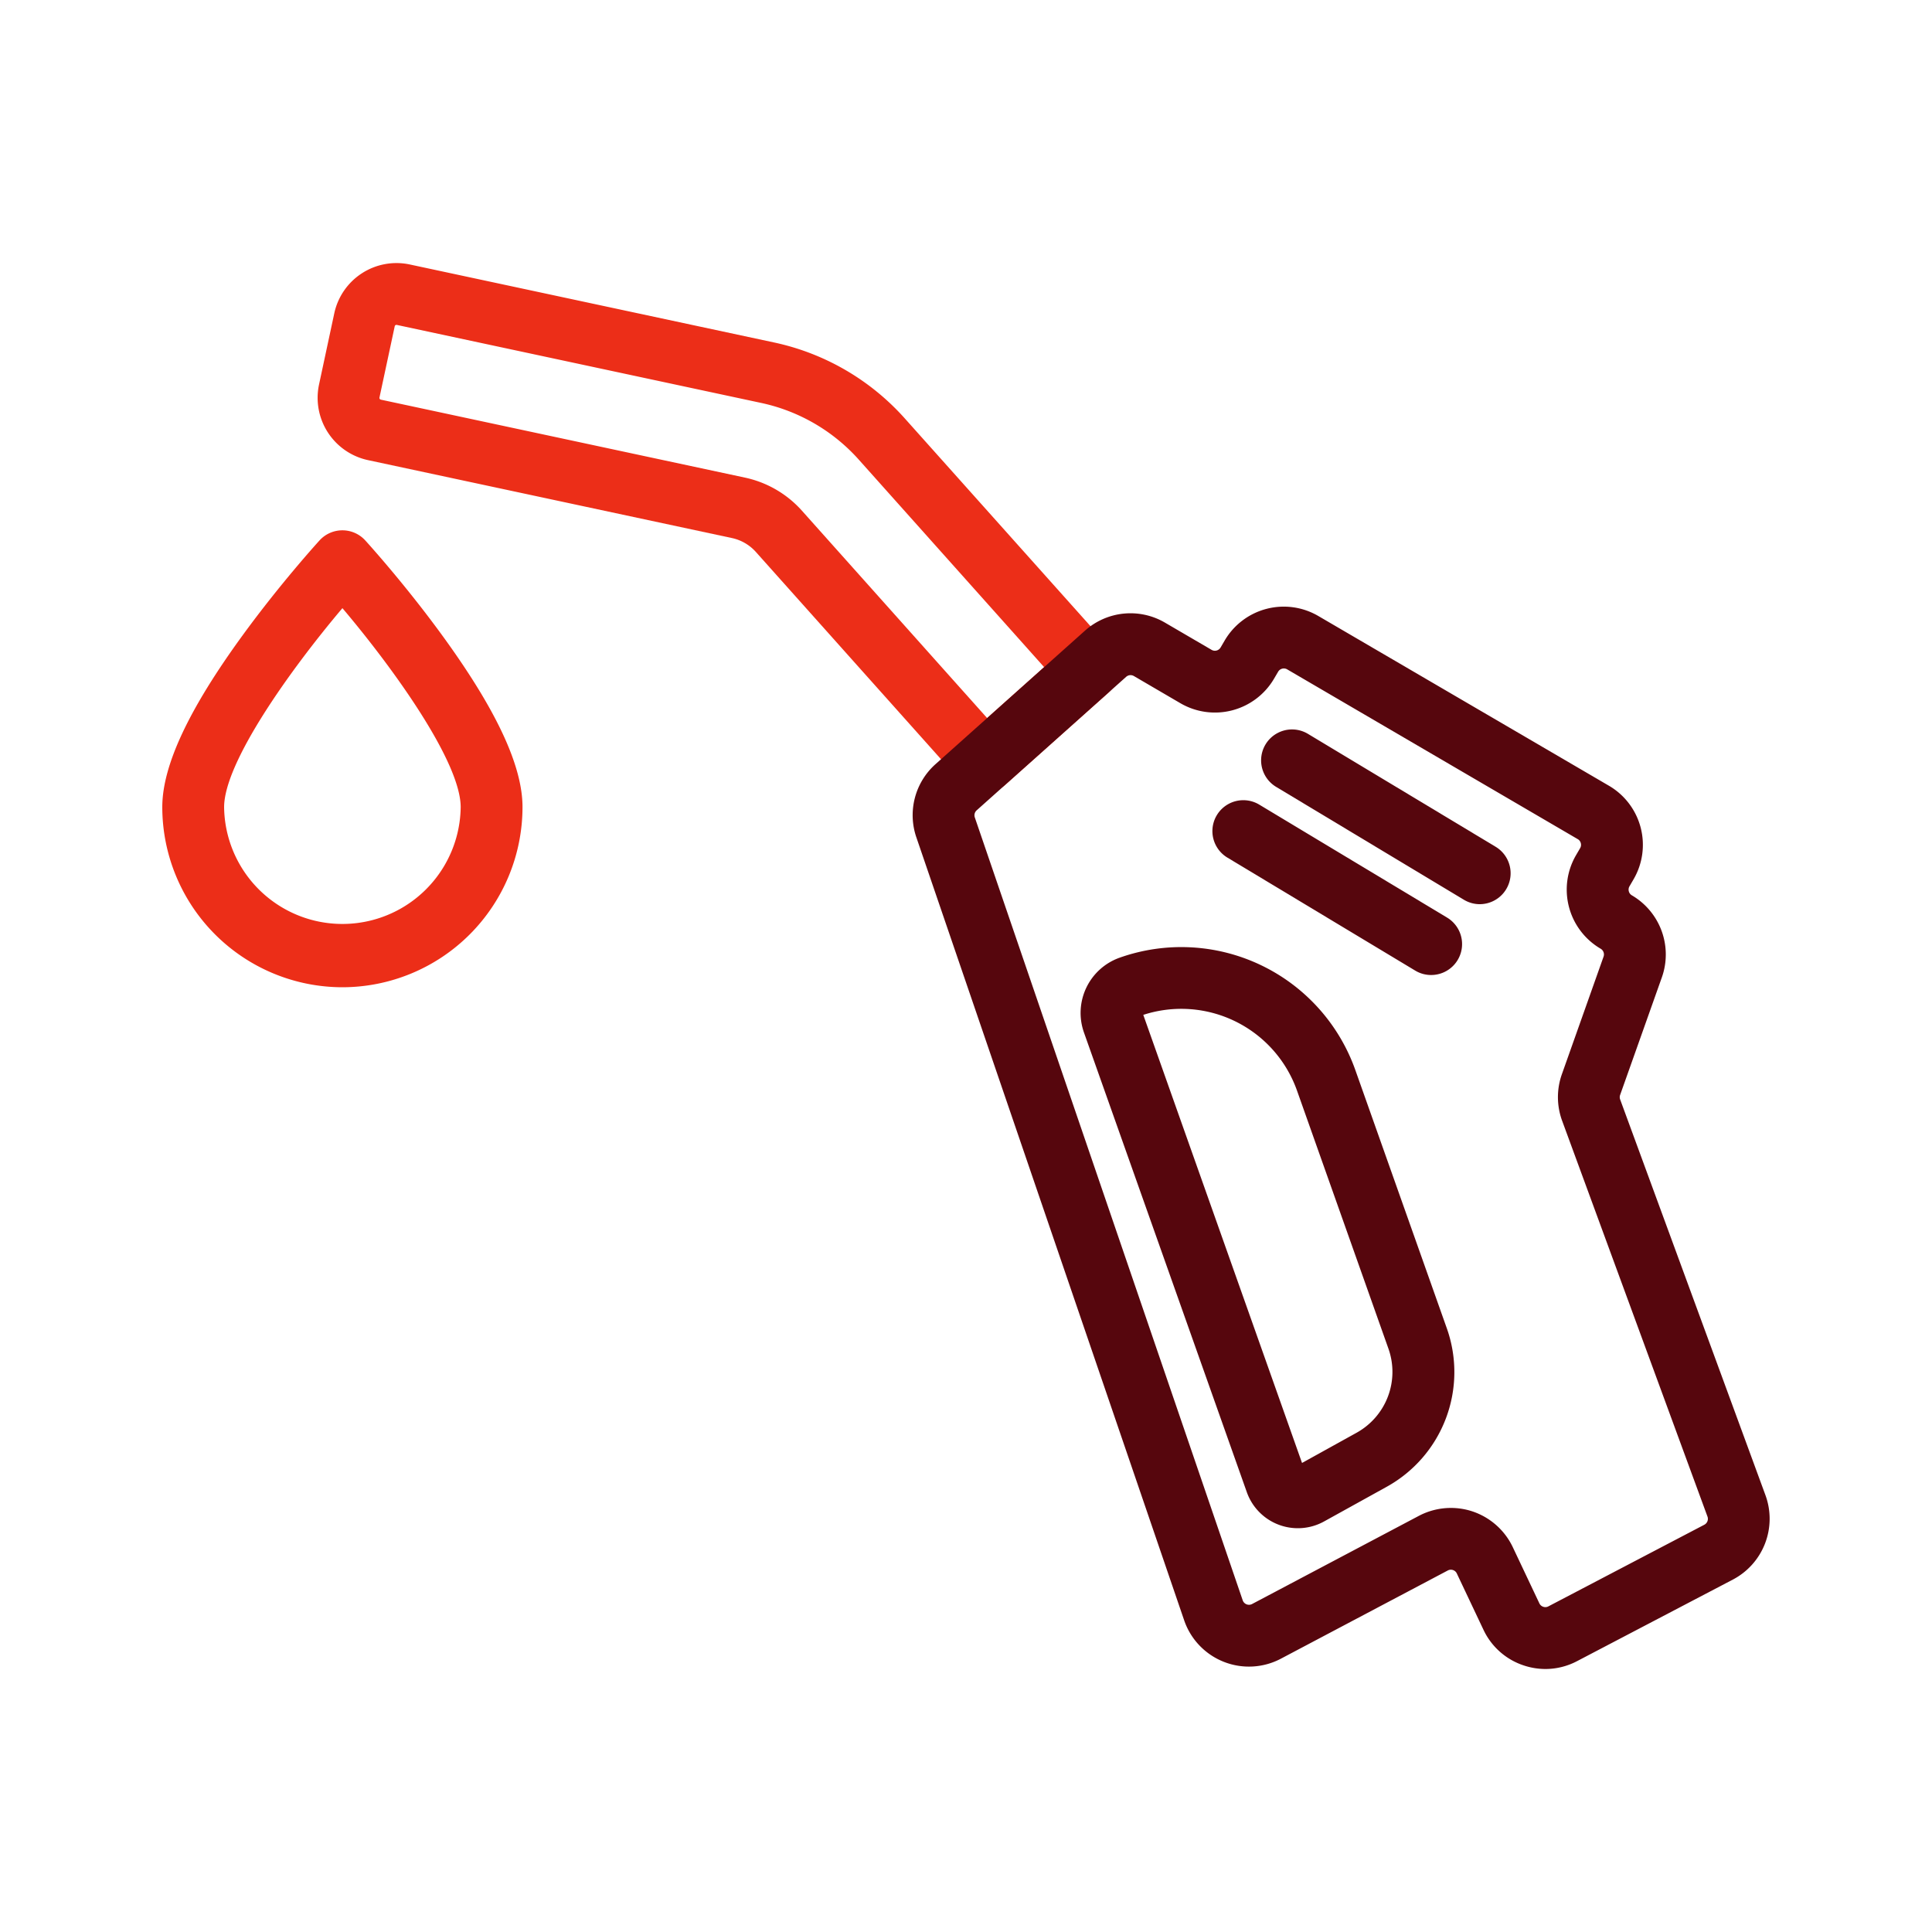 <svg id="Layer_1" viewBox="0 0 1000 1000" xmlns="http://www.w3.org/2000/svg" data-name="Layer 1"><path d="m509.67 410.26a16 16 0 0 1 -11.93-5.34l-106.47-119.19a23.13 23.13 0 0 0 -12.48-7.25l-188.37-40.33a33 33 0 0 1 -25.3-39.08l7.9-36.89a32.94 32.94 0 0 1 39.08-25.29l188.37 40.33a126 126 0 0 1 68 39.52l106.53 119.19a16 16 0 0 1 -1.27 22.59l-53.37 47.67a15.94 15.94 0 0 1 -10.69 4.07zm-304.48-242.11a.85.85 0 0 0 -.48.15.87.87 0 0 0 -.4.58l-7.9 36.89a.92.92 0 0 0 .71 1.09l188.37 40.33a54.89 54.89 0 0 1 29.65 17.22l95.8 107.26 29.5-26.36-95.8-107.25a94.17 94.17 0 0 0 -50.87-29.55l-188.37-40.33a.79.79 0 0 0 -.21-.03z" fill="#ec2e18"/><path d="m177.22 511a93.33 93.33 0 0 1 -93.22-93.25c0-21.44 13.63-50.57 41.68-89.05 19.6-26.88 38.91-48.1 39.73-49a16 16 0 0 1 23.63 0c.81.89 20.13 22.11 39.72 49 28.05 38.48 41.69 67.61 41.69 89.05a93.33 93.33 0 0 1 -93.23 93.25zm0-196.21c-27.39 32.39-61.22 80-61.22 103a61.23 61.23 0 0 0 122.45 0c0-23.07-33.83-70.64-61.23-103.03z" fill="#ec2e18"/><g fill="#56060d"><path d="m671.77 791a28 28 0 0 1 -26.42-18.66l-84.29-237.91a30.34 30.34 0 0 1 18.46-38.73 95.57 95.57 0 0 1 122 58.16l47.29 133.5a67.83 67.83 0 0 1 -31.17 82.26l-32.3 17.88a28 28 0 0 1 -13.57 3.5zm-80-265.68 82.16 231.9 28.17-15.6a36 36 0 0 0 16.53-43.62l-47.3-133.5a63.54 63.54 0 0 0 -79.55-39.21z"/><path d="m799.91 863.87a35.64 35.64 0 0 1 -11.31-1.87 35.18 35.18 0 0 1 -20.77-18.45l-13.77-29.1a3.33 3.33 0 0 0 -2-1.79 3.4 3.4 0 0 0 -2.69.22l-86.37 45.65a35.44 35.44 0 0 1 -50.08-19.86l-138.61-405.25a35.37 35.37 0 0 1 9.92-37.9l77.34-69.08a35.33 35.33 0 0 1 41.43-4.16l24.1 14.07a3.42 3.42 0 0 0 4.69-1.23l2.09-3.57a35.44 35.44 0 0 1 48.46-12.72l150.45 87.87a35.42 35.42 0 0 1 12.72 48.46l-2.08 3.57a3.36 3.36 0 0 0 -.36 2.6 3.39 3.39 0 0 0 1.59 2.1 35.47 35.47 0 0 1 15.52 42.44l-21.6 60.86a3.45 3.45 0 0 0 0 2.33l75.25 204.94a35.53 35.53 0 0 1 -16.83 43.55l-80.71 42.25a35.25 35.25 0 0 1 -16.38 4.07zm-48.91-83.36a35.19 35.19 0 0 1 11.16 1.8 35.6 35.6 0 0 1 20.84 18.46l13.77 29.11a3.36 3.36 0 0 0 2 1.78 3.32 3.32 0 0 0 2.68-.21l80.71-42.25a3.44 3.44 0 0 0 1.63-4.22l-75.24-204.89a35.51 35.51 0 0 1 -.13-24.06l21.58-60.87a3.42 3.42 0 0 0 -1.5-4.1 35.43 35.43 0 0 1 -12.72-48.47l2.08-3.57a3.35 3.35 0 0 0 .36-2.6 3.32 3.32 0 0 0 -1.59-2.09l-150.39-87.87a3.43 3.43 0 0 0 -4.69 1.24l-2.09 3.56a35.47 35.47 0 0 1 -48.46 12.74l-24.1-14.08a3.42 3.42 0 0 0 -4 .4l-77.35 69.08a3.44 3.44 0 0 0 -1 3.67l138.67 405.24a3.44 3.44 0 0 0 4.85 1.93l86.34-45.64a35.55 35.55 0 0 1 16.59-4.09z"/><path d="m765.93 468a15.91 15.91 0 0 1 -8.24-2.3l-97.19-58.43a16 16 0 1 1 16.5-27.42l97.19 58.47a16 16 0 0 1 -8.26 29.68z"/><path d="m740.71 504.66a15.87 15.87 0 0 1 -8.23-2.3l-97.19-58.47a16 16 0 1 1 16.5-27.42l97.21 58.47a16 16 0 0 1 -8.27 29.72z"/></g></svg>